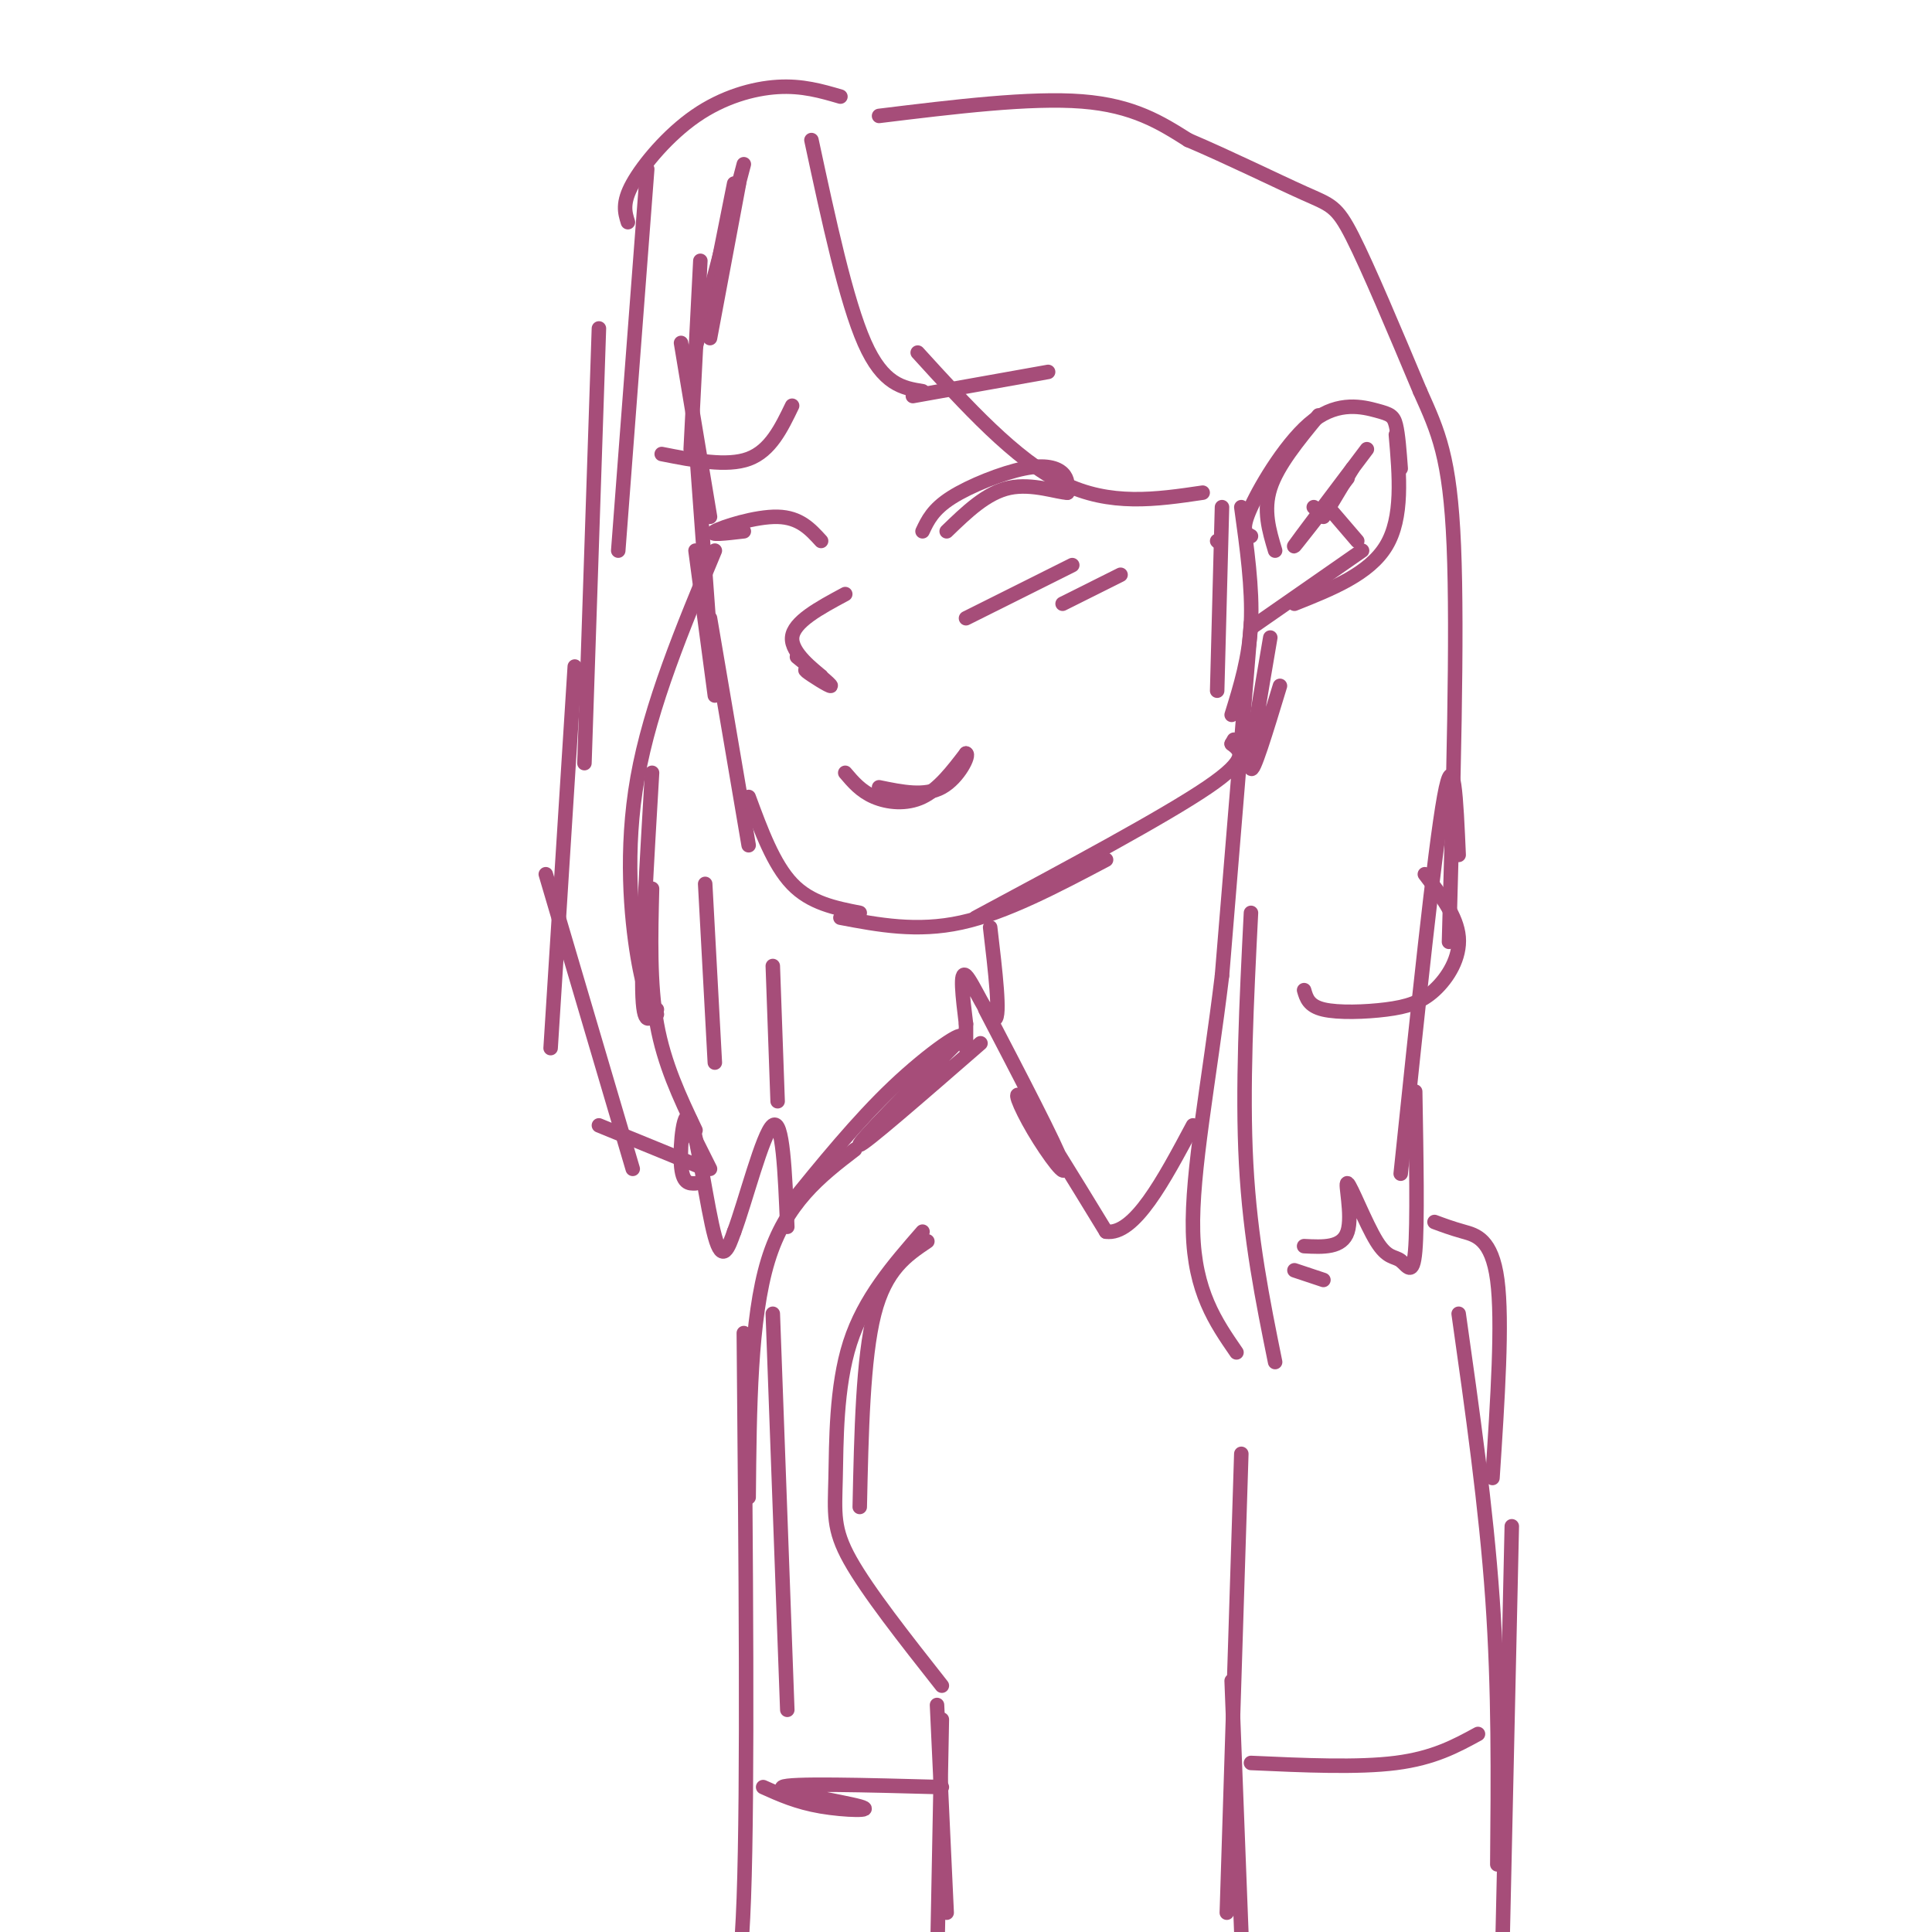 <svg viewBox='0 0 400 400' version='1.1' xmlns='http://www.w3.org/2000/svg' xmlns:xlink='http://www.w3.org/1999/xlink'><g fill='none' stroke='rgb(166,77,121)' stroke-width='3' stroke-linecap='round' stroke-linejoin='round'><path d='M152,38c0.000,0.000 -4.000,20.000 -4,20'/><path d='M154,34c0.000,0.000 -10.000,38.000 -10,38'/><path d='M153,38c0.000,0.000 -6.000,32.000 -6,32'/><path d='M145,54c0.000,0.000 -2.000,39.000 -2,39'/><path d='M141,71c0.000,0.000 6.000,36.000 6,36'/><path d='M144,91c0.000,0.000 3.000,41.000 3,41'/><path d='M144,114c0.000,0.000 4.000,30.000 4,30'/><path d='M147,128c0.000,0.000 8.000,47.000 8,47'/><path d='M155,165c2.583,7.000 5.167,14.000 9,18c3.833,4.000 8.917,5.000 14,6'/><path d='M174,190c7.917,1.500 15.833,3.000 25,1c9.167,-2.000 19.583,-7.500 30,-13'/><path d='M202,190c19.583,-10.500 39.167,-21.000 48,-27c8.833,-6.000 6.917,-7.500 5,-9'/><path d='M255,154c0.833,-1.500 0.417,-0.750 0,0'/><path d='M265,142c-2.833,9.333 -5.667,18.667 -6,17c-0.333,-1.667 1.833,-14.333 4,-27'/><path d='M264,114c-1.250,-4.167 -2.500,-8.333 -1,-13c1.500,-4.667 5.750,-9.833 10,-15'/><path d='M259,111c-1.108,-0.568 -2.217,-1.136 0,-6c2.217,-4.864 7.759,-14.026 13,-18c5.241,-3.974 10.180,-2.762 13,-2c2.820,0.762 3.520,1.075 4,3c0.480,1.925 0.740,5.463 1,9'/><path d='M289,90c0.750,8.583 1.500,17.167 -2,23c-3.500,5.833 -11.250,8.917 -19,12'/><path d='M282,114c0.000,0.000 -23.000,16.000 -23,16'/><path d='M280,97c0.000,0.000 -6.000,10.000 -6,10'/><path d='M279,99c-5.833,7.500 -11.667,15.000 -11,14c0.667,-1.000 7.833,-10.500 15,-20'/><path d='M272,105c0.000,0.000 0.100,0.100 0.1,0.1'/><path d='M275,105c0.000,0.000 6.000,7.000 6,7'/><path d='M174,20c-3.952,-1.155 -7.905,-2.310 -13,-2c-5.095,0.310 -11.333,2.083 -17,6c-5.667,3.917 -10.762,9.976 -13,14c-2.238,4.024 -1.619,6.012 -1,8'/><path d='M134,35c0.000,0.000 -6.000,79.000 -6,79'/><path d='M124,68c0.000,0.000 -3.000,90.000 -3,90'/><path d='M119,138c0.000,0.000 -5.000,79.000 -5,79'/><path d='M113,181c0.000,0.000 18.000,61.000 18,61'/><path d='M144,234c-3.250,-6.833 -6.500,-13.667 -8,-22c-1.500,-8.333 -1.250,-18.167 -1,-28'/><path d='M136,209c-1.417,2.083 -2.833,4.167 -3,-4c-0.167,-8.167 0.917,-26.583 2,-45'/><path d='M168,29c3.583,16.667 7.167,33.333 11,42c3.833,8.667 7.917,9.333 12,10'/><path d='M190,73c10.083,11.083 20.167,22.167 30,27c9.833,4.833 19.417,3.417 29,2'/><path d='M252,112c0.000,0.000 0.100,0.100 0.1,0.1'/><path d='M253,105c0.000,0.000 -1.000,38.000 -1,38'/><path d='M255,148c1.833,-5.917 3.667,-11.833 4,-19c0.333,-7.167 -0.833,-15.583 -2,-24'/><path d='M182,24c15.667,-1.917 31.333,-3.833 42,-3c10.667,0.833 16.333,4.417 22,8'/><path d='M246,29c8.405,3.571 18.417,8.500 24,11c5.583,2.500 6.738,2.571 10,9c3.262,6.429 8.631,19.214 14,32'/><path d='M294,81c3.778,8.444 6.222,13.556 7,32c0.778,18.444 -0.111,50.222 -1,82'/><path d='M259,129c0.000,0.000 -6.000,73.000 -6,73'/><path d='M253,202c-2.667,22.022 -6.333,40.578 -6,53c0.333,12.422 4.667,18.711 9,25'/><path d='M264,282c-2.583,-12.750 -5.167,-25.500 -6,-41c-0.833,-15.500 0.083,-33.750 1,-52'/><path d='M136,210c-1.333,-2.000 -2.667,-4.000 -4,-12c-1.333,-8.000 -2.667,-22.000 0,-37c2.667,-15.000 9.333,-31.000 16,-47'/><path d='M295,181c3.319,4.364 6.638,8.727 7,13c0.362,4.273 -2.233,8.455 -5,11c-2.767,2.545 -5.707,3.455 -10,4c-4.293,0.545 -9.941,0.727 -13,0c-3.059,-0.727 -3.530,-2.364 -4,-4'/><path d='M124,233c0.000,0.000 22.000,9.000 22,9'/><path d='M147,242c0.000,0.000 -4.000,-8.000 -4,-8'/><path d='M302,177c-0.500,-11.500 -1.000,-23.000 -3,-12c-2.000,11.000 -5.500,44.500 -9,78'/><path d='M293,226c0.241,13.717 0.481,27.434 0,33c-0.481,5.566 -1.684,2.980 -3,2c-1.316,-0.980 -2.744,-0.356 -5,-4c-2.256,-3.644 -5.338,-11.558 -6,-12c-0.662,-0.442 1.097,6.588 0,10c-1.097,3.412 -5.048,3.206 -9,3'/><path d='M205,192c1.089,9.244 2.178,18.489 1,19c-1.178,0.511 -4.622,-7.711 -6,-9c-1.378,-1.289 -0.689,4.356 0,10'/><path d='M200,212c0.000,2.500 0.000,3.750 0,5'/><path d='M203,216c-12.167,10.583 -24.333,21.167 -25,21c-0.667,-0.167 10.167,-11.083 21,-22'/><path d='M199,215c1.133,-2.311 -6.533,2.911 -14,10c-7.467,7.089 -14.733,16.044 -22,25'/><path d='M177,238c-7.167,5.500 -14.333,11.000 -18,23c-3.667,12.000 -3.833,30.500 -4,49'/><path d='M160,272c0.000,0.000 3.000,82.000 3,82'/><path d='M154,276c0.417,47.000 0.833,94.000 0,117c-0.833,23.000 -2.917,22.000 -5,21'/><path d='M144,245c-1.369,0.048 -2.738,0.095 -3,-4c-0.262,-4.095 0.583,-12.333 2,-9c1.417,3.333 3.405,18.238 5,24c1.595,5.762 2.798,2.381 4,-1'/><path d='M152,255c2.267,-5.978 5.933,-20.422 8,-22c2.067,-1.578 2.533,9.711 3,21'/><path d='M274,265c0.000,0.000 -6.000,-2.000 -6,-2'/><path d='M204,209c7.280,13.976 14.560,27.952 16,32c1.440,4.048 -2.958,-1.833 -6,-7c-3.042,-5.167 -4.726,-9.619 -2,-6c2.726,3.619 9.863,15.310 17,27'/><path d='M229,255c5.833,0.833 11.917,-10.583 18,-22'/><path d='M192,257c-4.333,2.917 -8.667,5.833 -11,15c-2.333,9.167 -2.667,24.583 -3,40'/><path d='M191,255c-6.024,6.905 -12.048,13.810 -15,23c-2.952,9.190 -2.833,20.667 -3,28c-0.167,7.333 -0.619,10.524 3,17c3.619,6.476 11.310,16.238 19,26'/><path d='M194,353c0.000,0.000 2.000,43.000 2,43'/><path d='M195,356c0.000,0.000 -1.000,52.000 -1,52'/><path d='M158,370c3.494,1.571 6.988,3.143 12,4c5.012,0.857 11.542,1.000 8,0c-3.542,-1.000 -17.155,-3.143 -16,-4c1.155,-0.857 17.077,-0.429 33,0'/><path d='M297,253c1.733,0.644 3.467,1.289 6,2c2.533,0.711 5.867,1.489 7,10c1.133,8.511 0.067,24.756 -1,41'/><path d='M302,272c2.833,20.000 5.667,40.000 7,59c1.333,19.000 1.167,37.000 1,55'/><path d='M313,316c0.000,0.000 -2.000,90.000 -2,90'/><path d='M257,301c0.000,0.000 -3.000,95.000 -3,95'/><path d='M255,348c0.000,0.000 2.000,52.000 2,52'/><path d='M259,365c11.083,0.500 22.167,1.000 30,0c7.833,-1.000 12.417,-3.500 17,-6'/><path d='M165,136c3.578,2.889 7.156,5.778 7,6c-0.156,0.222 -4.044,-2.222 -5,-3c-0.956,-0.778 1.022,0.111 3,1'/><path d='M170,140c-1.356,-1.222 -6.244,-4.778 -6,-8c0.244,-3.222 5.622,-6.111 11,-9'/><path d='M175,160c1.622,1.911 3.244,3.822 6,5c2.756,1.178 6.644,1.622 10,0c3.356,-1.622 6.178,-5.311 9,-9'/><path d='M200,156c0.867,0.156 -1.467,5.044 -5,7c-3.533,1.956 -8.267,0.978 -13,0'/><path d='M191,110c1.071,-2.274 2.143,-4.548 6,-7c3.857,-2.452 10.500,-5.083 15,-6c4.500,-0.917 6.857,-0.119 8,1c1.143,1.119 1.071,2.560 1,4'/><path d='M221,102c-1.933,0.000 -7.267,-2.000 -12,-1c-4.733,1.000 -8.867,5.000 -13,9'/><path d='M170,112c-2.222,-2.444 -4.444,-4.889 -9,-5c-4.556,-0.111 -11.444,2.111 -13,3c-1.556,0.889 2.222,0.444 6,0'/><path d='M137,94c6.750,1.333 13.500,2.667 18,1c4.500,-1.667 6.750,-6.333 9,-11'/><path d='M217,77c0.000,0.000 -28.000,5.000 -28,5'/><path d='M200,128c0.000,0.000 22.000,-11.000 22,-11'/><path d='M220,125c0.000,0.000 12.000,-6.000 12,-6'/><path d='M146,183c0.000,0.000 2.000,37.000 2,37'/><path d='M160,200c0.000,0.000 1.000,28.000 1,28'/></g>
</svg>